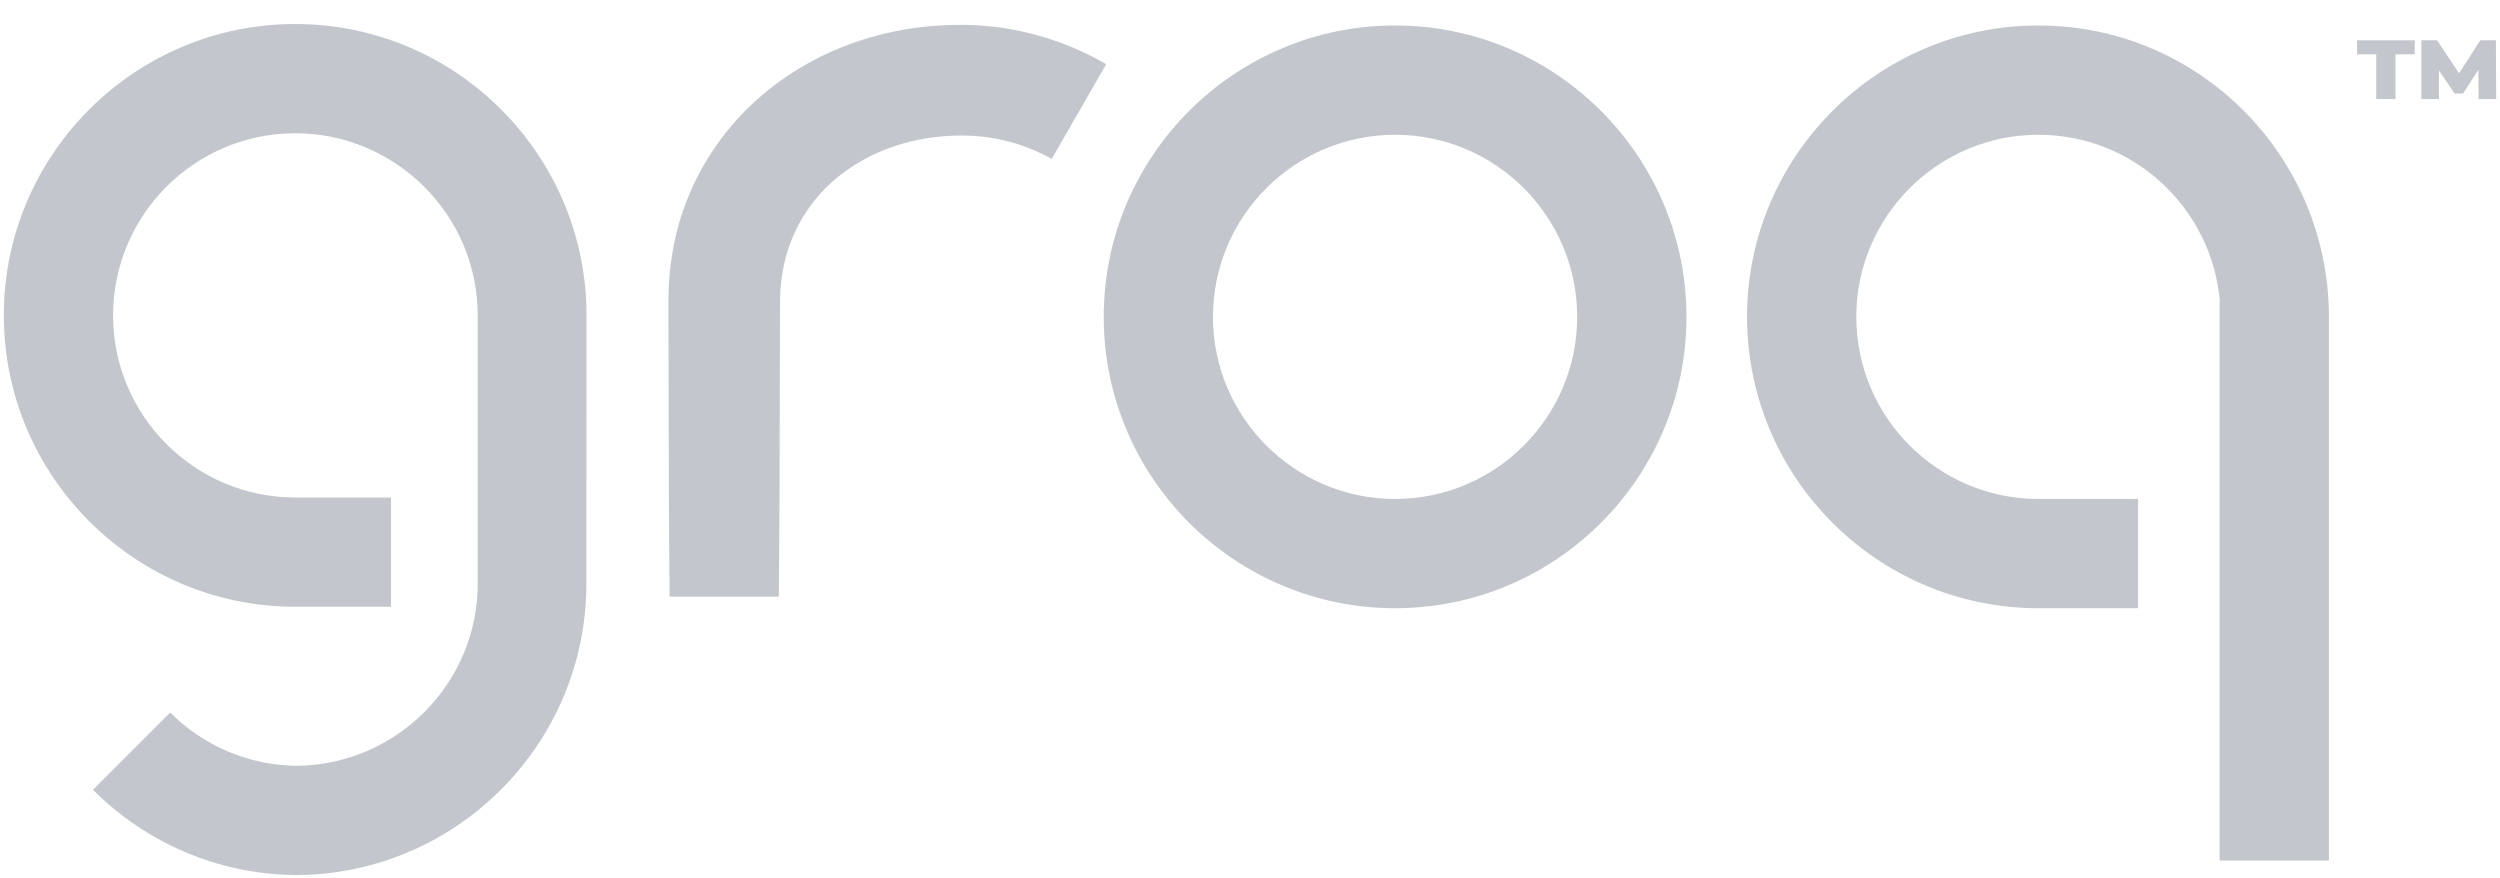 <svg width="94" height="33" viewBox="0 0 94 33" fill="none" xmlns="http://www.w3.org/2000/svg">
<path d="M52.455 0.958C46.414 0.958 41.5 5.872 41.5 11.914C41.5 17.955 46.414 22.869 52.455 22.869C58.496 22.869 63.411 17.955 63.411 11.914C63.411 5.873 58.495 0.958 52.455 0.958ZM52.455 18.761C48.679 18.761 45.608 15.689 45.608 11.914C45.608 8.139 48.679 5.067 52.455 5.067C56.231 5.067 59.302 8.138 59.302 11.914C59.302 15.69 56.231 18.761 52.455 18.761Z" fill="#C4C6CD"/>
<path d="M37.329 1.001C36.955 0.959 36.579 0.937 36.203 0.935C36.015 0.935 35.836 0.94 35.652 0.943C35.469 0.946 35.286 0.964 35.103 0.975C34.365 1.033 33.634 1.159 32.92 1.351C31.484 1.739 30.1 2.414 28.903 3.372C27.689 4.34 26.716 5.576 26.06 6.984C25.734 7.686 25.492 8.424 25.342 9.183C25.267 9.558 25.213 9.937 25.178 10.318C25.166 10.507 25.144 10.697 25.142 10.885L25.135 11.168L25.132 11.31V11.427L25.141 15.096L25.15 18.765L25.176 22.434H29.284L29.31 18.765L29.319 15.096L29.329 11.427V11.315L29.332 11.227L29.337 11.051C29.337 10.934 29.354 10.82 29.361 10.704C29.383 10.475 29.417 10.249 29.462 10.024C29.552 9.583 29.693 9.153 29.88 8.744C30.258 7.922 30.822 7.201 31.528 6.636C32.241 6.061 33.095 5.632 34.018 5.377C34.485 5.249 34.962 5.165 35.444 5.125C35.567 5.118 35.688 5.107 35.811 5.102C35.933 5.098 36.059 5.094 36.178 5.095C36.414 5.095 36.646 5.11 36.882 5.132C37.818 5.226 38.724 5.514 39.544 5.975L41.594 2.414C40.284 1.653 38.832 1.173 37.329 1.001Z" fill="#C4C6CD"/>
<path d="M11.099 0.903C5.058 0.903 0.144 5.818 0.144 11.858C0.144 17.899 5.058 22.814 11.099 22.814H14.702V18.706H11.099C7.324 18.706 4.252 15.634 4.252 11.858C4.252 8.083 7.324 5.011 11.099 5.011C14.875 5.011 17.962 8.083 17.962 11.858V21.948C17.962 25.699 14.908 28.754 11.166 28.794C9.376 28.779 7.664 28.059 6.401 26.79L3.496 29.695C5.51 31.719 8.238 32.871 11.092 32.901V32.903C11.117 32.903 11.142 32.903 11.166 32.903H11.243V32.901C17.198 32.821 22.02 27.966 22.048 21.997L22.051 11.59C21.908 5.673 17.05 0.903 11.099 0.903Z" fill="#C4C6CD"/>
<path d="M76.645 0.958C70.604 0.958 65.689 5.872 65.689 11.914C65.689 17.955 70.604 22.869 76.645 22.869H80.393V18.761H76.645C72.869 18.761 69.797 15.689 69.797 11.914C69.797 8.139 72.869 5.067 76.645 5.067C80.22 5.067 83.162 7.821 83.465 11.32H83.458V32.356H87.567V11.914C87.566 5.872 82.685 0.958 76.645 0.958Z" fill="#C4C6CD"/>
<path d="M93.846 1.515H93.26L92.461 2.756L91.636 1.515H91.045V3.724H91.705V2.649L92.291 3.517H92.61L93.186 2.622L93.196 3.724H93.856L93.846 1.515Z" fill="#C4C6CD"/>
<path d="M88.627 2.042H89.346V3.724H90.07V2.042H90.794V1.515H88.627V2.042Z" fill="#C4C6CD"/>
</svg>
